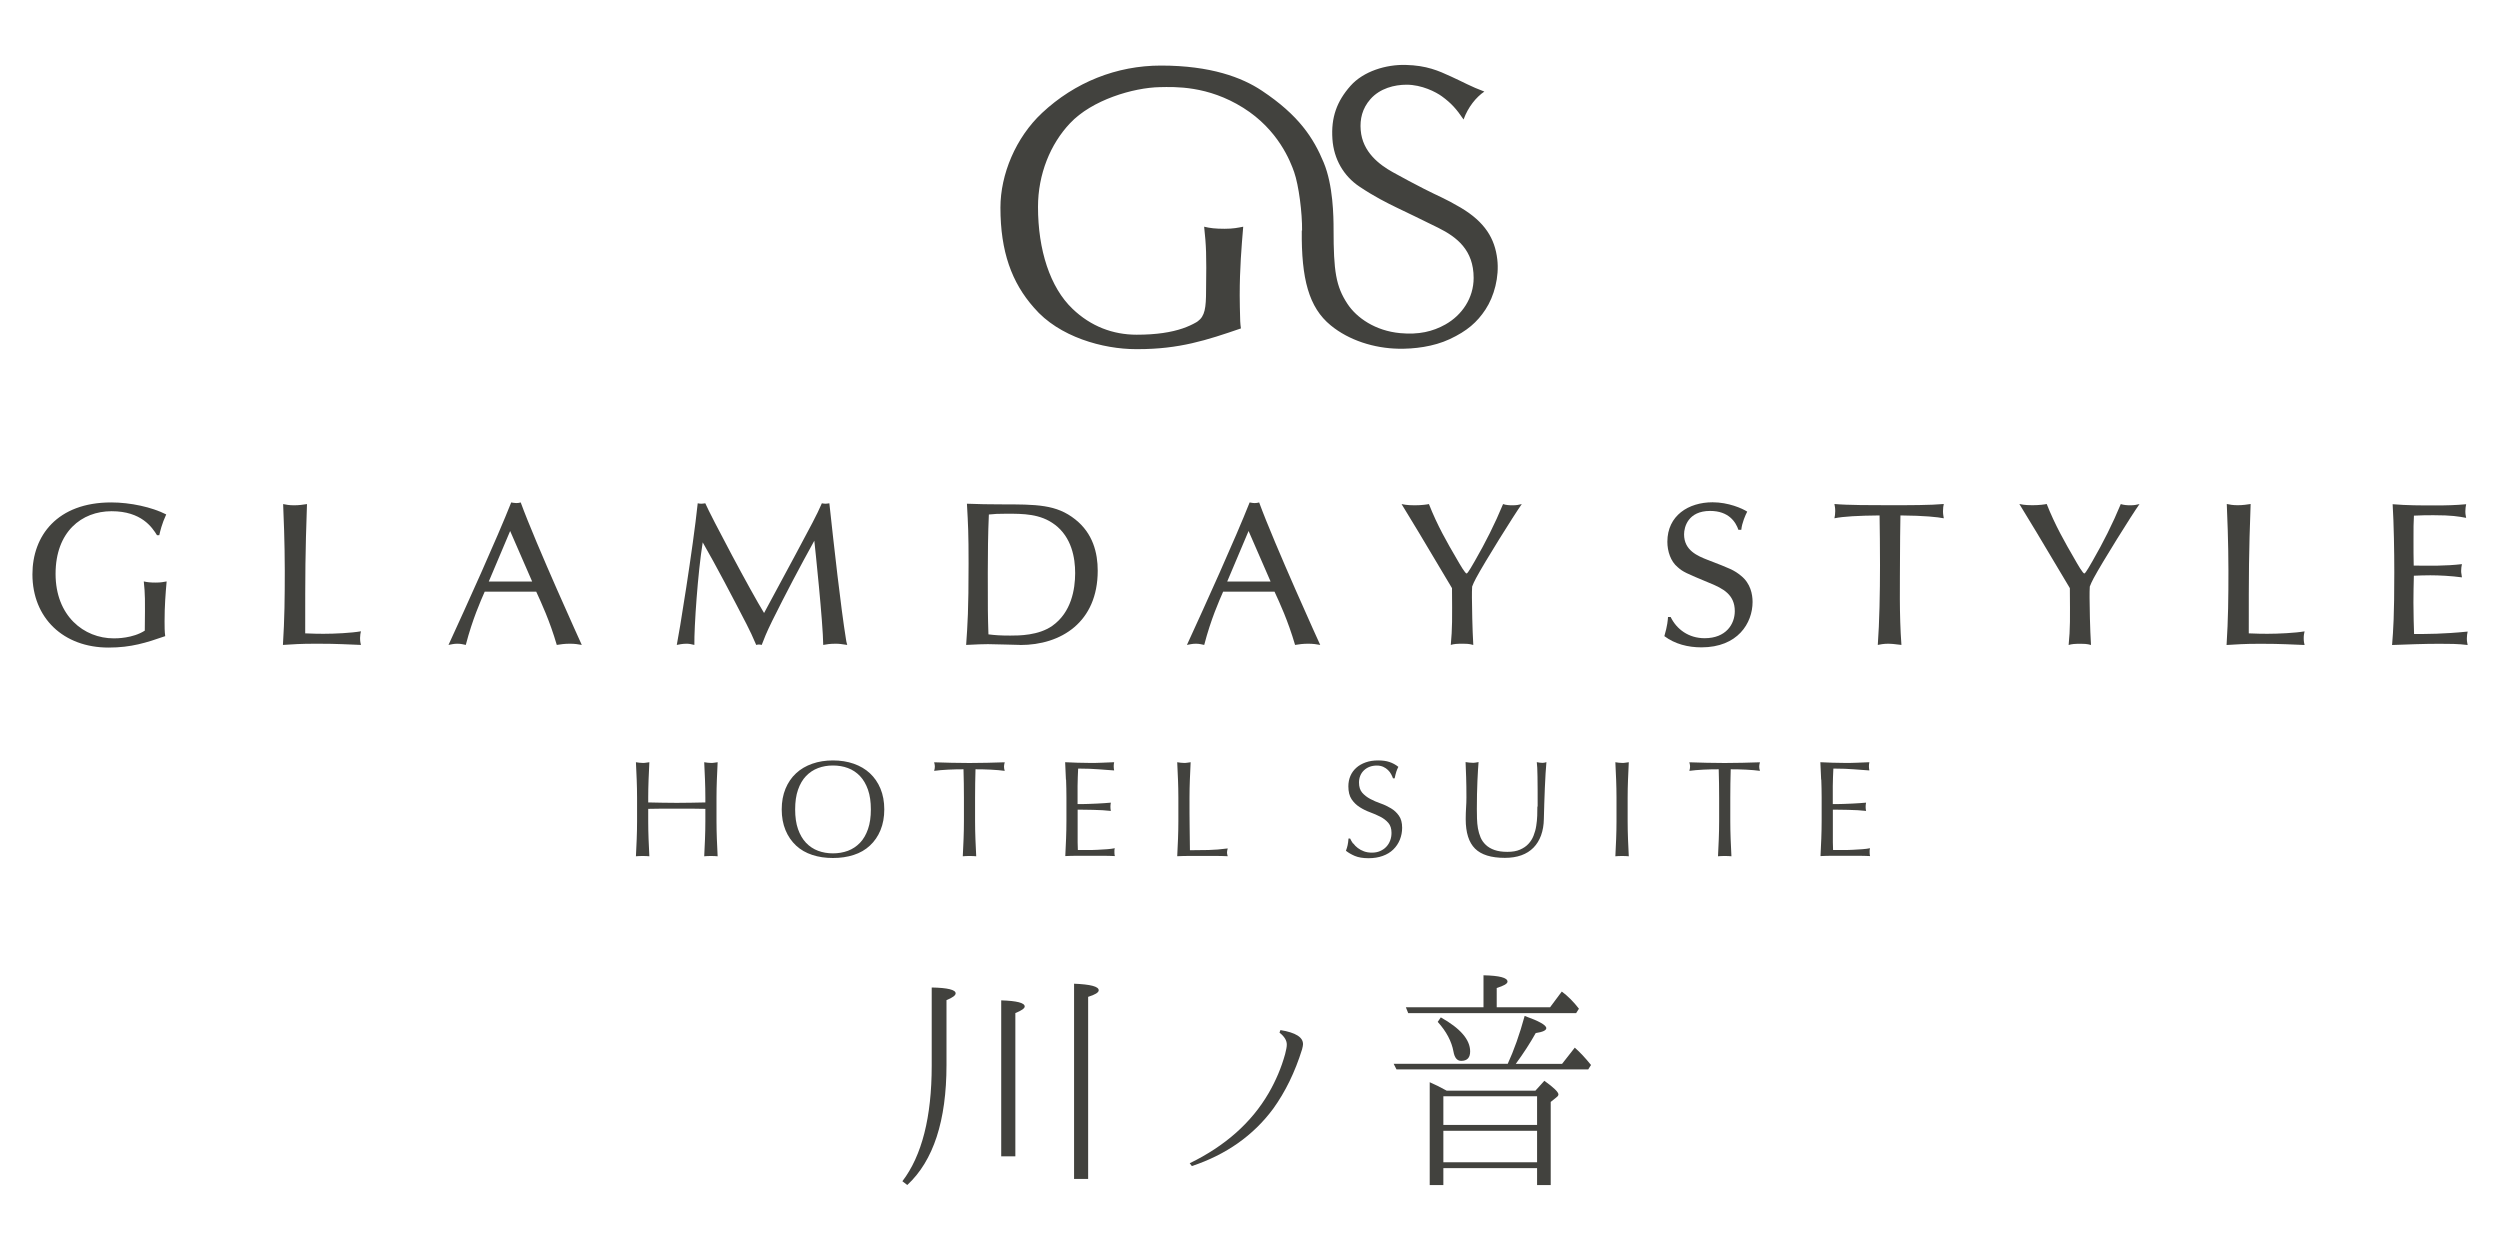 <?xml version="1.0" encoding="UTF-8"?><svg id="_レイヤー_1" xmlns="http://www.w3.org/2000/svg" viewBox="0 0 350 175"><defs><style>.cls-1{fill:#42423e;}</style></defs><path class="cls-1" d="M126.33,165.38c2.74-3.59,4.11-8.99,4.11-16.18v-10.95c2.24,.04,3.35,.32,3.35,.82,0,.29-.43,.6-1.28,.95v9.08c0,7.8-1.83,13.41-5.49,16.8l-.69-.53Zm13.84-3.49v-21.84c2.19,.07,3.29,.35,3.29,.86,0,.26-.44,.57-1.31,.92v20.06h-1.97Zm10.2,3.16v-27.33c2.3,.09,3.45,.39,3.45,.92,0,.31-.49,.61-1.48,.92v25.49h-1.97Z"/><path class="cls-1" d="M166.57,162.85c4.98-2.43,8.66-5.71,11.05-9.83,1.01-1.75,1.78-3.57,2.3-5.46,.15-.59,.23-1.02,.23-1.28,.02-.59-.32-1.16-1.02-1.71l.13-.36c2.15,.35,3.2,1.02,3.16,2.01,0,.11-.04,.34-.13,.69-.99,3.18-2.34,5.95-4.05,8.32-2.78,3.75-6.58,6.42-11.38,8.02l-.3-.39Z"/><path class="cls-1" d="M211.08,148.94c.88-1.91,1.67-4.14,2.37-6.71,2.02,.72,3.03,1.29,3.03,1.71,0,.31-.49,.54-1.48,.69-.77,1.38-1.7,2.82-2.79,4.31h6.48l1.78-2.27c.75,.66,1.5,1.47,2.27,2.43l-.39,.62h-26.84l-.4-.79h15.98Zm-3.39-7.93v-4.47c2.24,.05,3.36,.34,3.36,.89,0,.29-.51,.58-1.51,.89v2.7h7.47l1.64-2.2c.86,.63,1.65,1.43,2.4,2.4l-.39,.62h-23.51l-.33-.82h10.88Zm-5.16,11.68h12.43l1.25-1.38c1.31,.94,1.97,1.58,1.97,1.91,0,.13-.09,.26-.26,.39l-.82,.66v11.64h-1.91v-2.37h-13.12v2.37h-1.91v-14.4c.72,.31,1.51,.7,2.37,1.18m-.82-10.26c2.74,1.54,4.11,3.12,4.11,4.77,0,.88-.42,1.32-1.25,1.32-.57,0-.93-.43-1.08-1.28-.26-1.45-1-2.84-2.21-4.18l.43-.62Zm.36,15.06h13.12v-4.01h-13.12v4.01Zm13.12,.82h-13.12v4.41h13.12v-4.41Z"/><path class="cls-1" d="M182.29,32.27c.03-2.47-.46-6.32-1.11-8.18-.52-1.48-2.21-5.92-7.13-9-4.98-3.12-9.56-2.93-11.67-2.89-3.72,.07-9.51,1.79-12.57,5.05-2.75,2.9-4.49,7.13-4.49,11.72,0,6.01,1.68,11.26,4.84,14.27,2.55,2.45,5.65,3.62,8.97,3.62,2.8,0,4.85-.34,6.44-.88,.73-.25,1.35-.54,1.91-.86,.08-.04,.15-.09,.21-.14,.99-.72,1.16-1.86,1.16-4.34v-.02c.07-5.11,.02-6.15-.27-8.88,.83,.2,1.56,.29,2.88,.29,1.22,0,1.86-.15,2.59-.29-.24,2.88-.49,5.87-.49,9.58,0,.29,.03,3,.07,3.64,.02,.36,.05,.7,.1,1.02-4.82,1.66-8.64,2.9-14.39,2.9-.12,0-.22,0-.33,0-4.53,0-10.75-1.68-14.26-5.81-3.11-3.51-4.69-7.85-4.69-14.01,0-4.64,2.14-9.8,5.83-13.25,4.59-4.29,10.42-6.63,16.64-6.63,6.98,0,11.36,1.67,14.12,3.51,5.18,3.44,7.24,6.62,8.67,10.07,1.32,3.18,1.38,7.51,1.38,9.38,0,5.83,.33,7.94,1.93,10.38,1.31,2,3.94,3.8,7.4,4.12,2.6,.24,4.55-.22,6.32-1.21,2.33-1.31,3.96-3.7,3.96-6.52,0-3.91-2.35-5.72-4.96-7.02-2.65-1.32-4.22-2.05-5.76-2.8-1.43-.69-3.22-1.59-5.26-2.96-2.22-1.48-3.6-3.86-3.79-6.65-.21-3.05,.62-5.3,2.53-7.46,1.82-2.05,4.98-3,7.71-2.93,2.96,.07,4.62,.82,6.38,1.63,1.72,.78,2.76,1.4,4.65,2.1-1.15,.78-2.29,2.18-2.91,3.91-1.01-1.49-1.73-2.29-3.03-3.24-.85-.62-2.83-1.63-4.95-1.63-1.69,0-3.72,.5-5.06,2.02-1.15,1.31-1.49,2.8-1.36,4.34,.24,3.07,2.63,4.85,4.48,5.88,1.78,.99,2.82,1.53,4.39,2.34,1.94,1,2.97,1.35,5.13,2.63,3.4,2.02,4.78,4.33,5.12,7.23,.29,2.46-.43,5.18-1.65,7.03-1.17,1.78-2.57,3.01-5.01,4.15-2.26,1.06-5.01,1.39-7.22,1.34-3.34-.07-6.86-1.15-9.44-3.27-3.07-2.51-4.12-6.53-4.05-13.28"/><path class="cls-1" d="M21.98,74.93c-.68-1.09-2.16-3.36-6.36-3.36s-7.84,2.88-7.84,8.77,3.96,9.03,8.15,9.03c.4,0,2.65,0,4.34-1.08,.05-4.53,.05-5.04-.14-6.89,.48,.11,.91,.16,1.68,.16,.71,0,1.08-.08,1.52-.16-.15,1.68-.29,3.42-.29,5.58,0,.69,0,1.46,.09,2.08-2.65,.92-4.76,1.6-7.93,1.6-6.32,0-10.66-4.13-10.66-10.26,0-5.39,3.47-10.06,11.03-10.06,2.68,0,5.71,.66,7.7,1.68-.62,1.34-.85,2.37-.97,2.91h-.31Z"/><path class="cls-1" d="M45.37,88.73c1.45,0,3.84-.11,5.16-.35-.06,.26-.12,.55-.12,.94,0,.46,.06,.74,.12,.97-1.85-.06-3.05-.17-6.16-.17-2.51,0-3.22,.08-4.76,.17,.23-3.65,.26-6.66,.26-10.4s-.17-8.09-.23-9.32c.46,.09,.83,.17,1.54,.17s1.28-.09,1.8-.17c-.25,7.29-.25,9.24-.25,18.1,1.36,.06,1.94,.06,2.65,.06"/><path class="cls-1" d="M67.86,82.83c-.57,1.31-1.71,3.85-2.65,7.46-.34-.06-.62-.17-1.17-.17s-.88,.11-1.25,.17c2.54-5.53,6.75-14.82,8.78-19.95,.23,.03,.4,.09,.71,.09,.26,0,.4-.03,.62-.09,2.19,5.99,8.5,19.84,8.55,19.95-.48-.09-.97-.17-1.68-.17s-1.28,.08-1.82,.17c-1-3.42-2.17-5.9-2.88-7.46h-7.21Zm3.56-8.49l-2.99,7.07h6.07l-3.08-7.07Z"/><path class="cls-1" d="M114.02,75.67c-2.05,3.71-4.02,7.44-5.9,11.23-.88,1.8-1.14,2.51-1.48,3.39-.14-.03-.28-.06-.4-.06s-.23,.03-.37,.06c-.51-1.17-.82-1.88-1.34-2.88-1.99-3.85-4.27-8.21-6.15-11.48-.69,4.27-1.2,11.79-1.17,14.36-.46-.11-.72-.17-1.09-.17-.57,0-1.08,.11-1.37,.17,.29-1.34,2.28-13.59,2.93-19.83,.14,.03,.32,.06,.49,.06,.14,0,.37-.03,.57-.06,.82,1.88,6.41,12.42,8.23,15.36,4.59-8.52,5.1-9.46,6.78-12.65,.69-1.34,.83-1.63,1.31-2.71,.2,.03,.34,.06,.51,.06,.14,0,.31-.03,.54-.06,.65,6.01,1.59,14.48,2.33,19.06,.03,.2,.06,.4,.17,.77-.77-.11-1.08-.17-1.59-.17-.83,0-1.28,.08-1.77,.17-.02-3.05-1.16-13.85-1.25-14.62"/><path class="cls-1" d="M142.84,90.29c-.28,0-3.79-.11-4.53-.11s-1.42,.03-3.05,.11c.2-2.88,.34-4.84,.34-11.39,0-4.25-.06-5.33-.23-8.38,1.57,.06,3.11,.09,4.68,.09,5.1,0,7.84,0,10.49,2.11,2.48,1.96,3.14,4.7,3.14,7.18,0,7.21-5.13,10.4-10.83,10.4m4.79-16.87c-1.99-1.51-4.42-1.51-6.7-1.51-1.37,0-1.59,.03-2.5,.11-.12,2.62-.15,5.53-.15,8.15,0,5.21,0,5.81,.09,8.63,.97,.12,1.68,.17,3.05,.17,1.22,0,3.96,0,5.9-1.37,2.65-1.88,3.19-5.1,3.19-7.38,0-2.13-.48-5.01-2.88-6.81"/><path class="cls-1" d="M171.24,82.83c-.57,1.31-1.71,3.85-2.65,7.46-.34-.06-.63-.17-1.17-.17s-.88,.11-1.25,.17c2.54-5.53,6.75-14.82,8.78-19.95,.22,.03,.39,.09,.71,.09,.25,0,.39-.03,.62-.09,2.2,5.99,8.49,19.84,8.55,19.95-.49-.09-.98-.17-1.69-.17s-1.29,.08-1.83,.17c-1-3.42-2.16-5.9-2.88-7.46h-7.21Zm3.56-8.49l-2.99,7.07h6.07l-3.08-7.07Z"/><path class="cls-1" d="M206.24,90.29c-.56-.17-1.05-.17-1.42-.17-.85,0-1.28,.03-1.71,.17,.22-2.36,.2-3.59,.17-7.95-4.76-8.01-5.3-8.89-7.06-11.77,.74,.17,1.54,.17,1.83,.17,1,0,1.71-.11,2-.17,1.16,2.97,2.59,5.45,3.82,7.55,.6,1.05,1.26,2.17,1.46,2.17,.17,0,.93-1.39,1.14-1.74,1.48-2.57,2.82-5.22,3.96-7.98,.43,.15,.89,.17,1.34,.17,.55,0,.83-.06,1.28-.17-1.11,1.57-5.19,8.1-6.41,10.38-.26,.46-.4,.82-.54,1.17-.03,.42-.03,.97-.03,1.56,0,1.06,.06,4.36,.19,6.61"/><path class="cls-1" d="M243.38,74.18c-.37-1.08-1.34-2.65-3.96-2.65-3.11,0-3.65,2.28-3.65,3.28,0,2.25,1.88,3.02,3.34,3.59,3.11,1.2,3.65,1.4,4.65,2.22,1.31,1.06,1.6,2.57,1.6,3.65,0,2.97-2.08,6.36-7.16,6.36-1.88,0-3.71-.46-5.19-1.57,.43-1.45,.49-2.31,.51-2.68h.37c.83,1.71,2.51,2.97,4.76,2.97,2.99,0,4.22-1.97,4.22-3.79,0-2.31-1.63-3.17-3.53-3.94-3.34-1.4-3.71-1.54-4.48-2.23-.97-.8-1.43-2.22-1.43-3.54,0-3.68,2.97-5.53,6.33-5.53,2.22,0,4.16,.86,4.85,1.31-.23,.43-.74,1.57-.83,2.54h-.4Z"/><path class="cls-1" d="M263.15,72.16c-2.99,.03-5.08,.14-6.33,.4,.06-.31,.11-.57,.11-1,0-.46-.06-.71-.11-1,1.77,.17,5.42,.17,7.67,.17,2.8,0,5.82,0,7.64-.17-.06,.26-.11,.57-.11,1s.06,.68,.11,1c-.88-.17-2.65-.37-6.07-.4-.03,1.97-.06,3.96-.06,5.9,0,3.45-.12,7.93,.2,12.23-.97-.14-1.6-.17-1.83-.17-.65,0-1.23,.11-1.48,.17,.23-3.14,.31-7.3,.31-11.15,0-2.6-.03-5.05-.06-6.99"/><path class="cls-1" d="M292.75,90.3c-.57-.17-1.06-.17-1.43-.17-.86,0-1.28,.03-1.71,.17,.23-2.37,.2-3.59,.17-7.96-4.76-8.01-5.31-8.9-7.07-11.78,.74,.17,1.54,.17,1.83,.17,1,0,1.71-.11,2-.17,1.17,2.97,2.6,5.45,3.82,7.56,.6,1.06,1.25,2.17,1.45,2.17,.17,0,.94-1.4,1.14-1.74,1.48-2.57,2.82-5.22,3.96-7.98,.43,.14,.88,.17,1.34,.17,.54,0,.83-.06,1.28-.17-1.11,1.57-5.19,8.1-6.42,10.38-.26,.46-.4,.83-.54,1.17-.03,.43-.03,.97-.03,1.57,0,1.06,.06,4.36,.2,6.62"/><path class="cls-1" d="M317.48,88.73c1.45,0,3.85-.11,5.16-.34-.06,.26-.12,.54-.12,.94,0,.46,.06,.74,.12,.97-1.85-.06-3.05-.17-6.16-.17-2.51,0-3.22,.09-4.76,.17,.23-3.65,.26-6.67,.26-10.41s-.17-8.1-.23-9.33c.46,.09,.83,.17,1.54,.17s1.28-.09,1.8-.17c-.26,7.3-.26,9.24-.26,18.11,1.37,.06,1.94,.06,2.65,.06"/><path class="cls-1" d="M344.67,78.98c-.06,.31-.11,.57-.11,.97,0,.31,.09,.57,.11,.88-1.48-.2-3.19-.29-4.42-.29-.77,0-1.6,.03-2.31,.06-.03,1.23-.06,2.51-.06,3.74,0,1.48,.06,3.65,.09,4.42,1.83,0,4.14,0,7.5-.34-.06,.31-.11,.57-.11,.97s.06,.63,.11,.91c-1.31-.17-2.65-.17-3.96-.17-2.2,0-4.42,.09-6.62,.17,.17-2.14,.31-3.99,.31-10.21,0-2.85-.06-6.7-.23-9.5,2,.17,3.97,.17,5.96,.17,1.45,0,2.88-.03,4.33-.17-.06,.31-.11,.63-.11,1,0,.4,.06,.63,.11,.91-1.06-.2-2.05-.37-4.54-.37-1.03,0-1.54,0-2.77,.06-.06,1.11-.06,1.6-.06,3.28,0,1.85,0,2.2,.03,3.71,2.25,.03,4.51,.06,6.73-.2"/><path class="cls-1" d="M98.7,109.19c-.03-.81-.07-1.64-.11-2.48,.17,.03,.33,.05,.48,.07,.15,.02,.31,.03,.46,.03s.31,0,.46-.03c.15-.02,.31-.04,.48-.07-.04,.84-.07,1.67-.11,2.48-.03,.81-.05,1.64-.05,2.48v3.3c0,.84,.02,1.67,.05,2.49,.03,.82,.07,1.62,.11,2.42-.29-.03-.61-.04-.94-.04s-.65,.01-.94,.04c.04-.79,.07-1.6,.11-2.42,.03-.82,.05-1.65,.05-2.49v-1.73c-.69-.01-1.36-.02-2-.03-.64,0-1.31,0-2,0s-1.36,0-2,0c-.64,0-1.31,.02-2,.03v1.73c0,.84,.02,1.67,.05,2.49,.03,.82,.07,1.62,.11,2.42-.29-.03-.61-.04-.94-.04s-.65,.01-.94,.04c.04-.79,.07-1.6,.11-2.42,.03-.82,.05-1.65,.05-2.49v-3.3c0-.84-.02-1.67-.05-2.48-.03-.81-.07-1.64-.11-2.48,.17,.03,.33,.05,.48,.07,.15,.02,.31,.03,.46,.03s.31,0,.46-.03c.15-.02,.31-.04,.48-.07-.04,.84-.07,1.67-.11,2.48-.03,.81-.05,1.64-.05,2.48v.67c.69,.01,1.36,.03,2,.04,.65,.01,1.31,.02,2,.02s1.36,0,2-.02c.65-.01,1.31-.03,2-.04v-.67c0-.84-.02-1.67-.05-2.48"/><path class="cls-1" d="M109.44,113.32c0-1.09,.18-2.05,.53-2.9,.35-.85,.84-1.57,1.48-2.16,.63-.59,1.39-1.03,2.27-1.34,.88-.31,1.85-.46,2.89-.46s2.03,.15,2.91,.46c.88,.31,1.64,.75,2.27,1.34,.63,.59,1.13,1.31,1.48,2.16,.35,.85,.53,1.82,.53,2.9s-.18,2.05-.53,2.9c-.35,.85-.84,1.57-1.48,2.16-.63,.59-1.39,1.03-2.27,1.31-.88,.29-1.85,.43-2.91,.43s-2.01-.14-2.89-.43c-.88-.29-1.64-.72-2.27-1.31-.63-.59-1.13-1.31-1.48-2.16-.35-.85-.53-1.82-.53-2.9m12.48,0c0-1.06-.13-1.98-.4-2.75-.27-.77-.64-1.41-1.12-1.92-.48-.5-1.04-.88-1.69-1.12-.64-.24-1.34-.36-2.1-.36s-1.43,.12-2.08,.36c-.64,.24-1.21,.62-1.69,1.12-.48,.5-.85,1.14-1.12,1.92-.27,.77-.4,1.69-.4,2.75s.13,1.98,.4,2.75c.27,.77,.64,1.41,1.12,1.92,.48,.5,1.04,.88,1.69,1.12,.64,.24,1.34,.36,2.08,.36s1.45-.12,2.1-.36c.64-.24,1.21-.62,1.69-1.12,.48-.5,.85-1.14,1.12-1.92,.27-.77,.4-1.69,.4-2.75"/><path class="cls-1" d="M134.87,107.7c-.33,0-.68,0-1.04,.01-.36,0-.73,.02-1.09,.04-.36,.02-.72,.04-1.05,.07-.34,.03-.64,.06-.91,.1,.07-.23,.1-.43,.1-.61,0-.14-.03-.34-.1-.59,.84,.03,1.67,.05,2.47,.07,.81,.02,1.63,.03,2.47,.03s1.67-.01,2.47-.03c.81-.02,1.63-.04,2.47-.07-.07,.26-.1,.46-.1,.61,0,.17,.03,.36,.1,.59-.27-.04-.57-.07-.91-.1-.34-.03-.69-.05-1.05-.07-.37-.02-.73-.03-1.09-.04-.36,0-.71-.01-1.04-.01-.04,1.32-.06,2.64-.06,3.97v3.3c0,.84,.02,1.67,.05,2.49,.03,.82,.07,1.62,.11,2.42-.29-.03-.61-.04-.94-.04s-.64,.01-.94,.04c.04-.79,.07-1.6,.11-2.42,.03-.82,.05-1.65,.05-2.49v-3.3c0-1.33-.02-2.65-.06-3.97"/><path class="cls-1" d="M149.23,109.16c-.03-.82-.07-1.64-.11-2.45,.57,.03,1.15,.05,1.72,.07,.57,.02,1.14,.03,1.72,.03s1.14,0,1.71-.03c.56-.02,1.13-.04,1.71-.07-.04,.19-.06,.38-.06,.57s.02,.38,.06,.58c-.41-.03-.78-.05-1.12-.08-.34-.03-.7-.05-1.07-.08-.38-.03-.79-.05-1.24-.07-.45-.02-.98-.03-1.61-.03-.01,.41-.03,.8-.05,1.17-.02,.37-.03,.79-.03,1.27,0,.5,0,.98,0,1.46,0,.47,0,.83,0,1.07,.56,0,1.07,0,1.51-.02,.45-.01,.86-.03,1.23-.05,.37-.02,.71-.04,1.03-.06,.31-.02,.61-.04,.89-.07-.04,.19-.06,.39-.06,.59,0,.19,.02,.38,.06,.57-.33-.04-.72-.07-1.16-.1-.44-.03-.88-.04-1.32-.05-.44,0-.86-.01-1.24-.02-.39,0-.7-.01-.93-.01,0,.12,0,.24,0,.37,0,.13,0,.3,0,.51v1.9c0,.73,0,1.33,0,1.8,0,.47,.02,.83,.03,1.07h1.34c.48,0,.96,0,1.43-.03,.47-.02,.91-.05,1.32-.08,.42-.03,.78-.08,1.08-.14-.03,.09-.04,.19-.05,.3,0,.11,0,.21,0,.3,0,.2,.02,.37,.06,.5-.58-.03-1.15-.04-1.72-.04h-3.48c-.57,0-1.16,.01-1.74,.04,.04-.82,.07-1.63,.11-2.44,.03-.81,.05-1.64,.05-2.48v-3.3c0-.84-.02-1.67-.05-2.49"/><path class="cls-1" d="M164.92,109.19c-.03-.81-.07-1.64-.11-2.48,.17,.03,.33,.05,.48,.07,.15,.02,.31,.03,.46,.03s.31,0,.46-.03c.15-.02,.31-.04,.48-.07-.04,.84-.07,1.67-.11,2.48-.03,.81-.05,1.64-.05,2.48,0,1.61,0,3.01,.02,4.19,.01,1.18,.03,2.24,.04,3.17,.91,0,1.78-.01,2.61-.03,.83-.02,1.72-.09,2.68-.22-.06,.23-.1,.42-.1,.57,0,.14,.03,.31,.1,.52-.59-.03-1.18-.04-1.76-.04h-3.54c-.57,0-1.16,.01-1.77,.04,.04-.79,.07-1.6,.11-2.42,.03-.82,.05-1.65,.05-2.49v-3.3c0-.84-.02-1.67-.05-2.48"/><path class="cls-1" d="M189.46,118.08c.17,.24,.38,.45,.63,.64,.25,.19,.54,.35,.87,.47,.33,.12,.7,.18,1.11,.18s.8-.07,1.14-.22c.34-.15,.63-.34,.86-.59,.24-.25,.42-.54,.55-.88,.13-.34,.19-.7,.19-1.08,0-.59-.15-1.06-.45-1.4-.3-.35-.67-.63-1.12-.86-.45-.23-.93-.44-1.45-.63-.52-.19-1-.43-1.45-.72-.45-.29-.82-.65-1.12-1.1-.3-.45-.45-1.05-.45-1.8,0-.54,.1-1.03,.29-1.47,.19-.44,.47-.82,.83-1.14,.36-.32,.8-.57,1.31-.75,.51-.18,1.09-.27,1.73-.27s1.14,.07,1.59,.22c.45,.15,.86,.37,1.25,.68-.12,.22-.21,.45-.29,.69-.08,.24-.15,.55-.23,.92h-.23c-.06-.18-.15-.37-.26-.58-.11-.21-.26-.41-.44-.58-.18-.18-.4-.33-.66-.45s-.56-.18-.92-.18-.69,.06-.99,.17-.56,.28-.79,.49c-.22,.21-.4,.46-.52,.76-.12,.29-.18,.61-.18,.96,0,.6,.15,1.07,.45,1.42,.3,.34,.67,.63,1.12,.87,.45,.24,.93,.45,1.45,.63,.52,.18,1,.41,1.45,.68s.82,.61,1.12,1.04c.3,.42,.45,.98,.45,1.69,0,.59-.11,1.14-.32,1.67-.21,.52-.52,.98-.92,1.37-.4,.39-.89,.69-1.48,.9-.58,.21-1.24,.32-1.98,.32-.79,0-1.43-.11-1.93-.32-.49-.21-.9-.45-1.24-.72,.11-.29,.19-.56,.24-.8,.05-.24,.09-.54,.12-.91h.23c.1,.23,.24,.46,.41,.7"/><path class="cls-1" d="M215.27,112.93c0-1.81,0-3.21-.02-4.2-.01-.98-.05-1.66-.1-2.03,.14,.03,.28,.05,.4,.07,.13,.02,.26,.03,.38,.03,.17,0,.36-.03,.57-.1-.04,.45-.08,.98-.12,1.6-.04,.62-.07,1.28-.1,1.99-.03,.71-.05,1.44-.08,2.18-.03,.75-.05,1.47-.06,2.18-.01,.86-.15,1.62-.39,2.3-.25,.68-.6,1.25-1.06,1.72-.46,.47-1.03,.83-1.7,1.07-.67,.24-1.44,.36-2.31,.36-1.92,0-3.31-.43-4.18-1.3-.87-.87-1.3-2.24-1.3-4.12,0-.6,.02-1.13,.05-1.6,.03-.47,.05-.94,.05-1.43,0-1.07-.01-2.02-.04-2.85-.03-.83-.05-1.53-.08-2.11,.15,.03,.32,.05,.5,.07,.18,.02,.34,.03,.5,.03,.14,0,.28,0,.41-.03,.14-.02,.27-.04,.41-.07-.03,.28-.05,.65-.08,1.1-.03,.45-.05,.97-.08,1.54-.03,.57-.05,1.2-.06,1.86-.01,.66-.02,1.35-.02,2.07,0,.43,0,.88,.02,1.35,.01,.47,.06,.92,.13,1.36,.08,.44,.2,.86,.37,1.27,.17,.4,.42,.75,.74,1.05,.32,.3,.72,.54,1.21,.71s1.09,.26,1.8,.26,1.29-.1,1.77-.31c.48-.21,.87-.47,1.18-.81,.31-.33,.55-.71,.72-1.15,.17-.43,.3-.89,.37-1.36,.08-.47,.12-.95,.14-1.42,.01-.47,.02-.91,.02-1.3"/><path class="cls-1" d="M226.26,109.19c-.03-.81-.07-1.64-.11-2.48,.17,.03,.33,.05,.48,.07,.15,.02,.31,.03,.46,.03s.31,0,.46-.03c.15-.02,.31-.04,.48-.07-.04,.84-.07,1.67-.11,2.48-.03,.81-.05,1.64-.05,2.48v3.3c0,.84,.02,1.67,.05,2.49,.03,.82,.07,1.62,.11,2.42-.29-.03-.61-.04-.94-.04s-.64,.01-.94,.04c.04-.79,.07-1.6,.11-2.42,.03-.82,.05-1.65,.05-2.49v-3.3c0-.84-.02-1.67-.05-2.48"/><path class="cls-1" d="M240.6,107.7c-.33,0-.68,0-1.04,.01-.36,0-.73,.02-1.09,.04-.36,.02-.72,.04-1.05,.07-.34,.03-.64,.06-.91,.1,.07-.23,.1-.43,.1-.61,0-.14-.03-.34-.1-.59,.84,.03,1.67,.05,2.47,.07,.81,.02,1.63,.03,2.47,.03s1.67-.01,2.47-.03c.81-.02,1.63-.04,2.47-.07-.07,.26-.1,.46-.1,.61,0,.17,.03,.36,.1,.59-.27-.04-.57-.07-.91-.1-.34-.03-.69-.05-1.05-.07-.37-.02-.73-.03-1.09-.04-.36,0-.71-.01-1.04-.01-.04,1.32-.06,2.64-.06,3.97v3.3c0,.84,.02,1.67,.05,2.49,.03,.82,.07,1.62,.11,2.42-.29-.03-.61-.04-.94-.04s-.64,.01-.94,.04c.04-.79,.07-1.6,.11-2.42,.03-.82,.05-1.65,.05-2.49v-3.3c0-1.33-.02-2.65-.06-3.97"/><path class="cls-1" d="M254.96,109.16c-.03-.82-.07-1.64-.11-2.45,.57,.03,1.15,.05,1.72,.07,.57,.02,1.14,.03,1.72,.03s1.14,0,1.71-.03c.56-.02,1.13-.04,1.71-.07-.04,.19-.06,.38-.06,.57s.02,.38,.06,.58c-.41-.03-.78-.05-1.12-.08-.34-.03-.7-.05-1.07-.08-.38-.03-.79-.05-1.24-.07-.45-.02-.98-.03-1.61-.03-.01,.41-.03,.8-.05,1.17-.02,.37-.03,.79-.03,1.27,0,.5,0,.98,0,1.46,0,.47,0,.83,0,1.07,.56,0,1.07,0,1.51-.02,.45-.01,.86-.03,1.23-.05,.37-.02,.71-.04,1.03-.06,.31-.02,.61-.04,.89-.07-.04,.19-.06,.39-.06,.59,0,.19,.02,.38,.06,.57-.33-.04-.72-.07-1.16-.1-.44-.03-.88-.04-1.32-.05-.44,0-.86-.01-1.24-.02-.39,0-.7-.01-.93-.01,0,.12,0,.24,0,.37,0,.13,0,.3,0,.51v1.9c0,.73,0,1.33,0,1.8,0,.47,.02,.83,.03,1.07h1.34c.49,0,.96,0,1.43-.03,.47-.02,.91-.05,1.32-.08,.42-.03,.78-.08,1.08-.14-.02,.09-.04,.19-.05,.3,0,.11,0,.21,0,.3,0,.2,.02,.37,.06,.5-.58-.03-1.15-.04-1.72-.04h-3.48c-.57,0-1.16,.01-1.74,.04,.04-.82,.07-1.63,.11-2.44,.03-.81,.05-1.64,.05-2.48v-3.3c0-.84-.02-1.67-.05-2.49"/></svg>